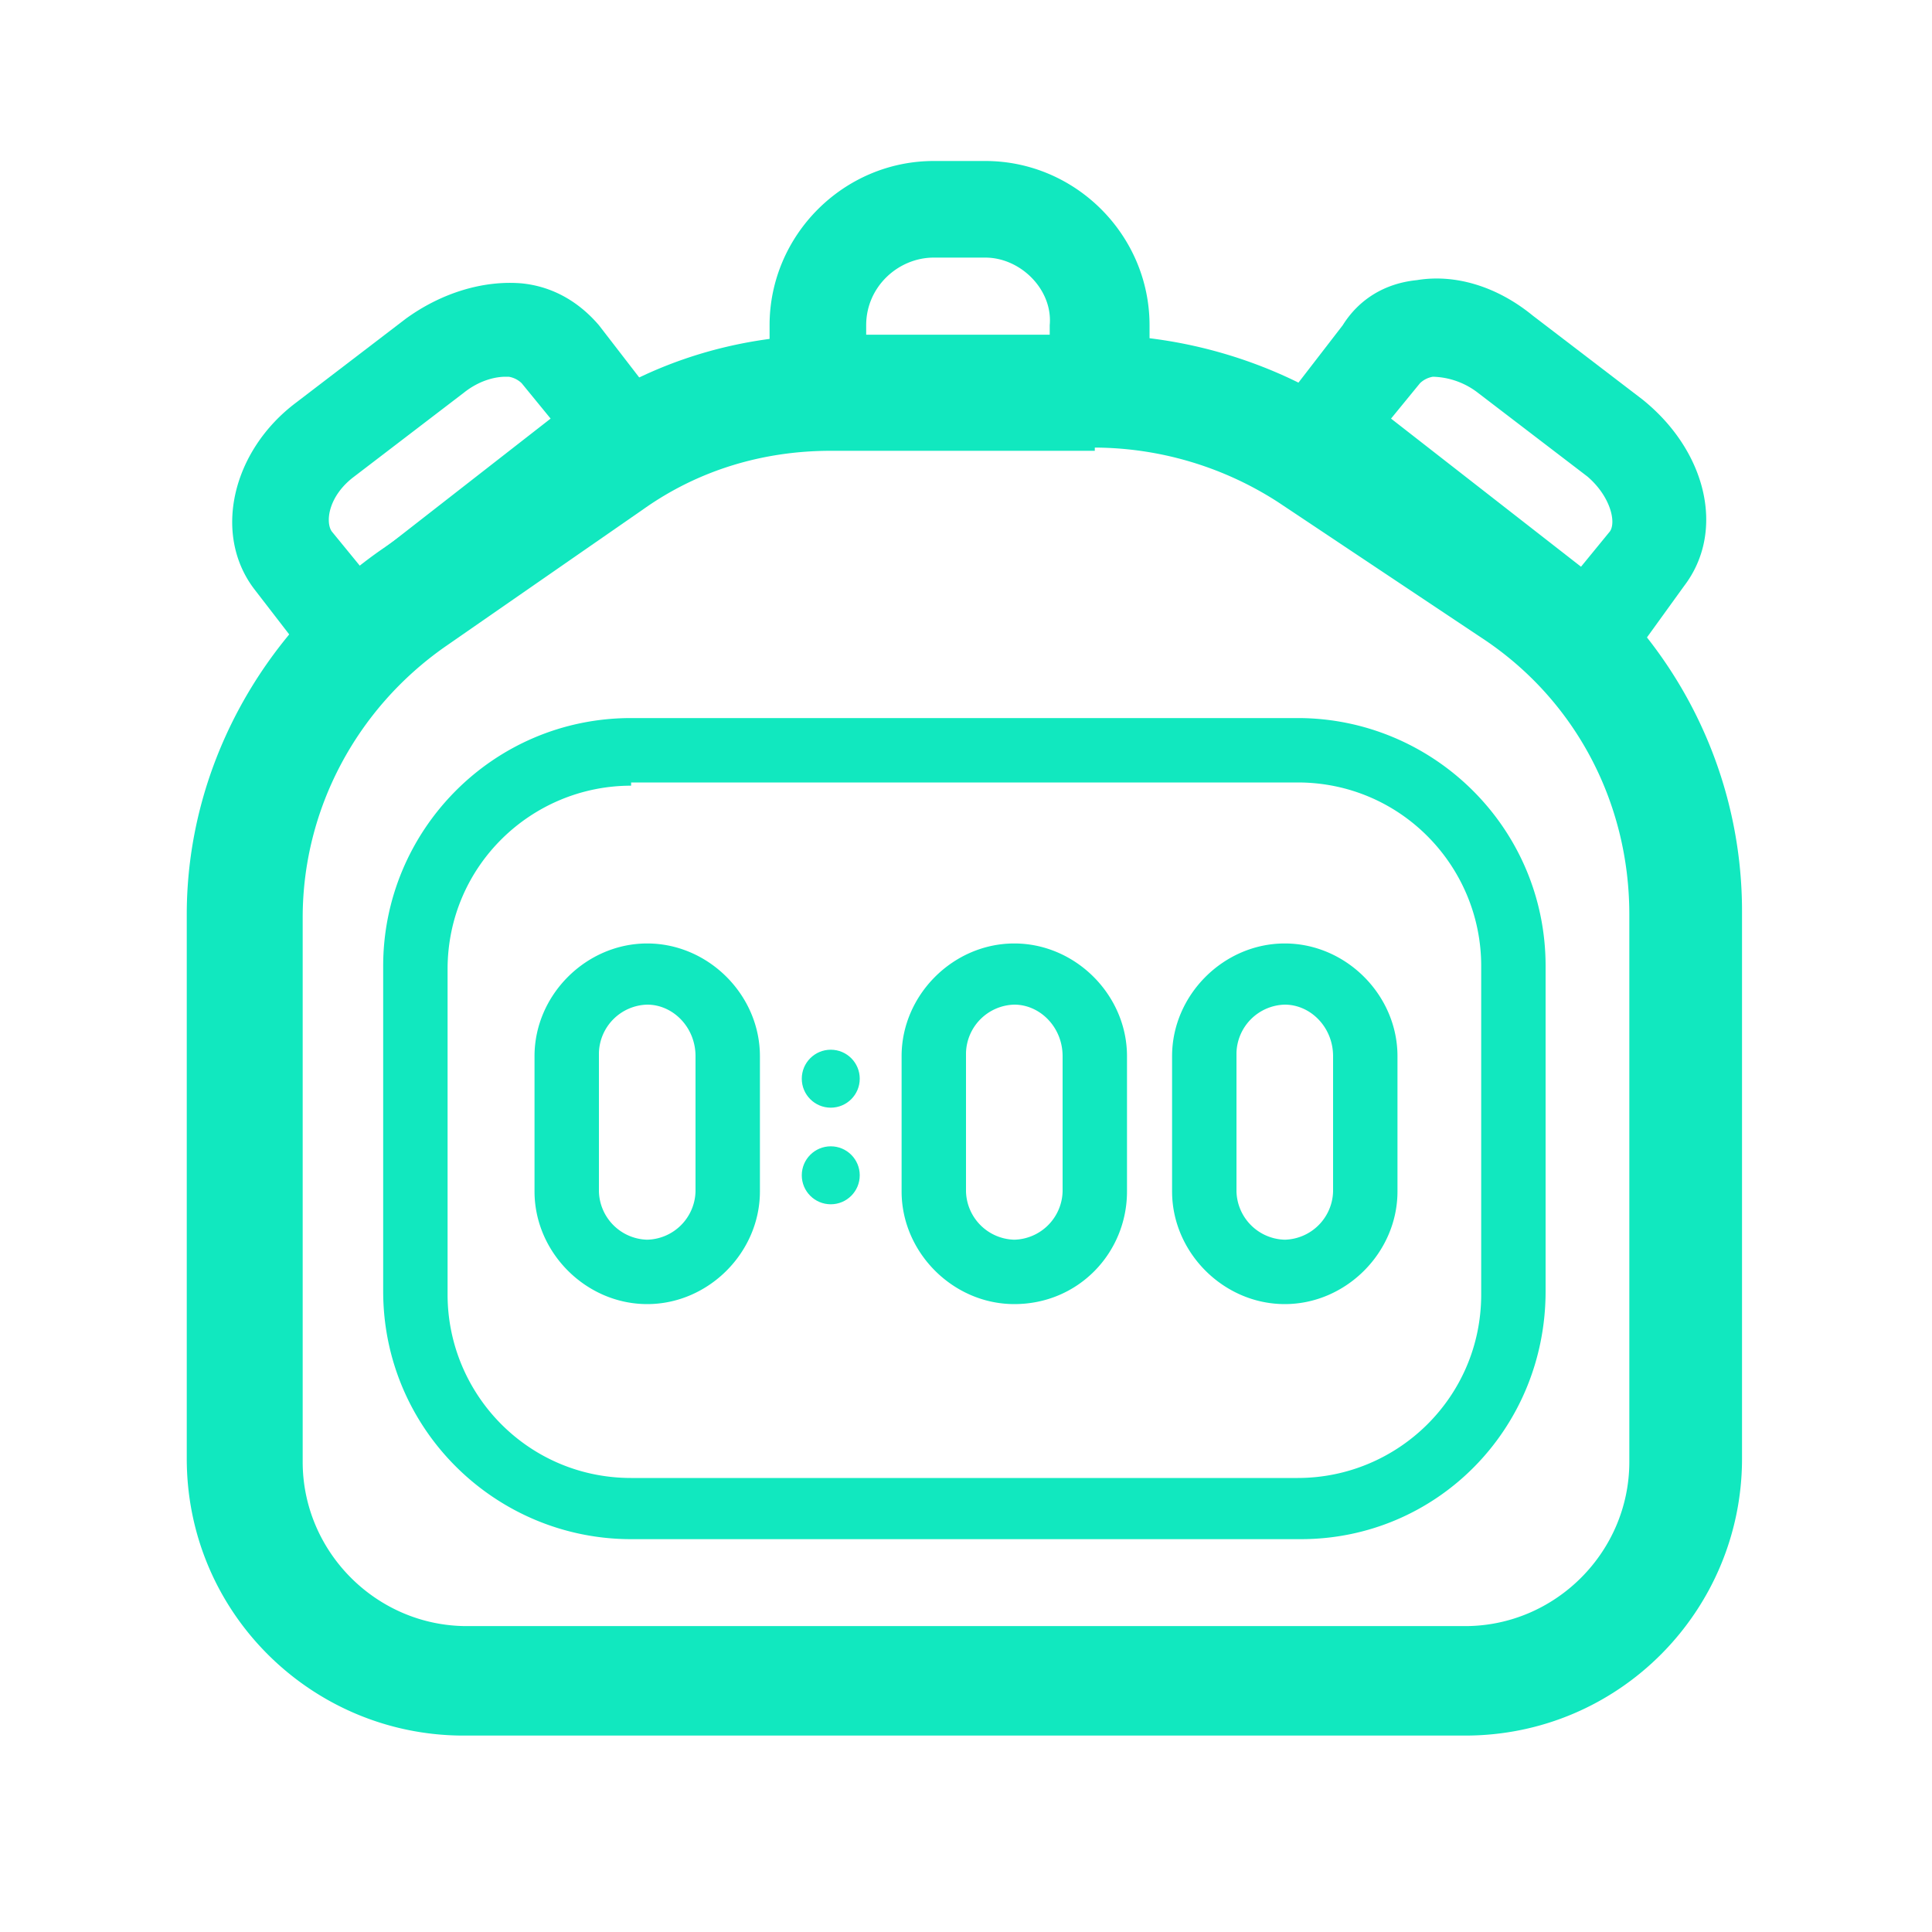 <svg xmlns="http://www.w3.org/2000/svg" xmlns:xlink="http://www.w3.org/1999/xlink" viewBox="0 0 60 60" xmlns:v="https://vecta.io/nano"><g fill="#11e8bf"><path d="M34 13.9a10.56 10.56 0 0 1 5.7 1.7l6.3 4.2c2.9 1.9 4.6 5.1 4.6 8.6v17c0 2.8-2.3 5.1-5.1 5.1h-31c-2.8 0-5.1-2.3-5.1-5.1V28.5c0-3.4 1.7-6.5 4.4-8.4l6.2-4.3c1.7-1.2 3.7-1.8 5.8-1.8H34m0-3.6h-8.2c-2.8 0-5.5.8-7.8 2.4l-6.2 4.3c-3.7 2.6-6 6.8-6 11.3v16.9c0 4.8 3.9 8.6 8.6 8.6h31.1c4.8 0 8.6-3.9 8.6-8.6v-17c0-4.6-2.3-8.9-6.2-11.5l-6.3-4.2c-2.2-1.4-4.9-2.2-7.6-2.2h0zm6.4 37.4H19.6c-4.2 0-7.7-3.4-7.7-7.7V30c0-4.2 3.4-7.7 7.7-7.7h20.7c4.2 0 7.7 3.4 7.7 7.7v10.1c0 4.3-3.4 7.7-7.6 7.7zM19.6 24.4c-3.1 0-5.7 2.5-5.7 5.7v10.1c0 3.1 2.5 5.7 5.7 5.7h20.7c3.1 0 5.7-2.5 5.7-5.7V30c0-3.1-2.5-5.7-5.7-5.7H19.6z"/><use xlink:href="#B"/><path d="M31.5 40.5c-1.9 0-3.5-1.6-3.5-3.5v-4.2c0-1.9 1.6-3.5 3.5-3.5s3.5 1.6 3.5 3.5V37c0 1.9-1.5 3.5-3.5 3.5zm0-9.3a1.54 1.54 0 0 0-1.5 1.5V37a1.54 1.54 0 0 0 1.5 1.5A1.54 1.54 0 0 0 33 37v-4.2c0-.9-.7-1.6-1.5-1.6z"/><use xlink:href="#B" x="19.8"/><circle cx="25.8" cy="33.5" r=".9"/><circle cx="25.8" cy="36.5" r=".9"/><path d="M10.6 21.8l-2.7-3.5c-1.3-1.7-.7-4.3 1.3-5.8l3.4-2.6c1.1-.8 2.4-1.2 3.6-1.1 1 .1 1.8.6 2.4 1.3l2.7 3.5-10.7 8.2zm5.1-10.1c-.3 0-.8.1-1.3.5L11 14.8c-.8.6-.9 1.4-.7 1.7l.9 1.1 5.9-4.6-.9-1.1a.76.76 0 0 0-.4-.2h-.1zm34 10.1L39 13.6l2.7-3.5c.5-.8 1.3-1.3 2.3-1.4 1.2-.2 2.5.2 3.6 1.1l3.4 2.6c2 1.6 2.6 4.1 1.3 5.8l-2.6 3.6zM43.2 13l5.9 4.6.9-1.1c.2-.3 0-1.1-.7-1.7l-3.4-2.6a2.38 2.38 0 0 0-1.4-.5.76.76 0 0 0-.4.2l-.9 1.1zm-7.5.4H23.9v-3.3C23.9 7.3 26.2 5 29 5h1.6c2.8 0 5.1 2.3 5.1 5.1v3.3zm-8.8-3h5.7v-.3c.1-1.1-.9-2.1-2-2.1H29c-1.1 0-2.1.9-2.1 2.1v.3z"/></g><defs ><path id="B" d="M20.1 40.5c-1.9 0-3.5-1.6-3.5-3.5v-4.2c0-1.9 1.6-3.5 3.5-3.5s3.5 1.6 3.5 3.5V37c0 1.9-1.6 3.5-3.5 3.5zm0-9.3a1.54 1.54 0 0 0-1.5 1.5V37a1.54 1.54 0 0 0 1.5 1.5 1.54 1.54 0 0 0 1.5-1.5v-4.2c0-.9-.7-1.6-1.5-1.6z"/></defs></svg>